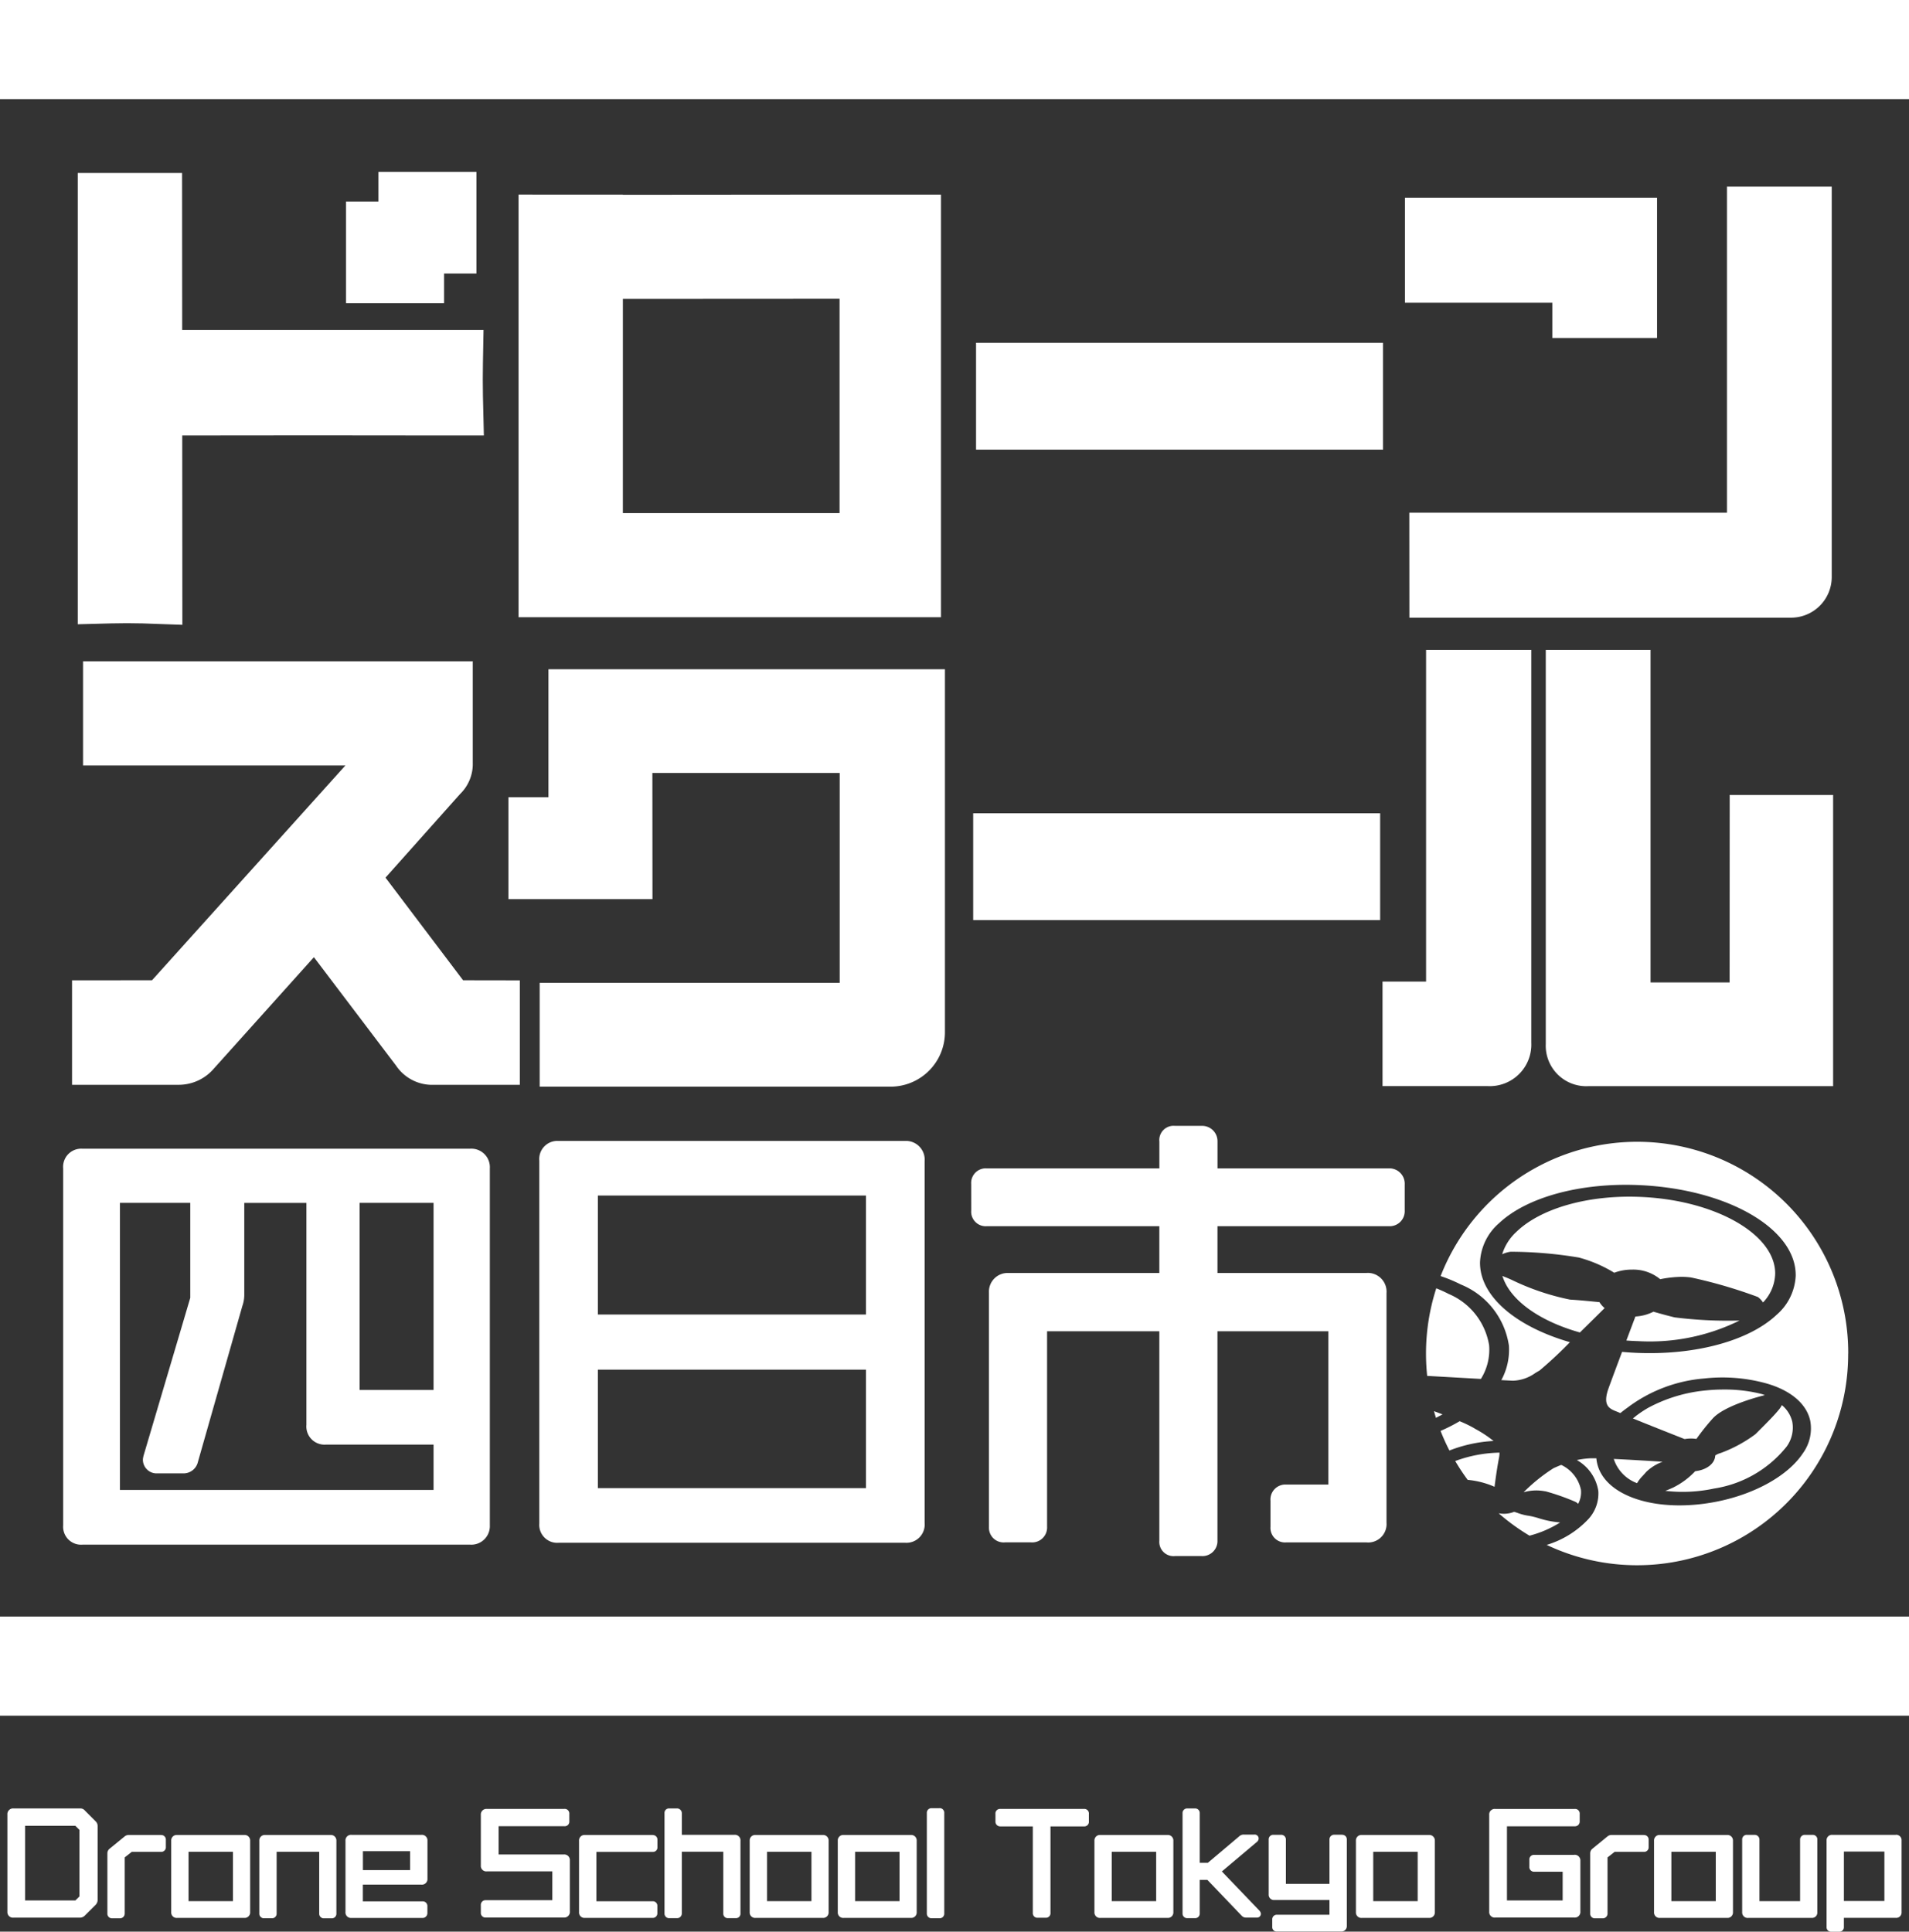 <svg id="グループ_45" data-name="グループ 45" xmlns="http://www.w3.org/2000/svg" xmlns:xlink="http://www.w3.org/1999/xlink" width="125.516" height="127" viewBox="0 0 125.516 127">
  <rect x="0" y="0" width="125.516" height="127" fill="#333333" stroke="none"/>
  <defs>
    <clipPath id="clip-path">
      <rect id="長方形_25" data-name="長方形 25" width="125.516" height="127" fill="none"/>
    </clipPath>
  </defs>
  <rect id="長方形_21" data-name="長方形 21" width="125.516" height="6.517" transform="translate(0 106.283)" fill="#fff"/>
  <rect id="長方形_22" data-name="長方形 22" width="125.516" height="6.516" fill="#fff"/>
  <g id="グループ_44" data-name="グループ 44">
    <g id="グループ_43" data-name="グループ 43" clip-path="url(#clip-path)">
      <path id="パス_6" data-name="パス 6" d="M247.12,245.247a6.424,6.424,0,0,1-1.435-.286,4.814,4.814,0,0,0-.628-.152,3.41,3.41,0,0,1-.723-.184c-.077-.026-.156-.053-.237-.078a1.777,1.777,0,0,1-.679.13,1.865,1.865,0,0,1-.341-.034,13.936,13.936,0,0,0,2.029,1.473,7.084,7.084,0,0,0,2.014-.869" transform="translate(-144.542 -145.151)" fill="#fff"/>
      <path id="パス_7" data-name="パス 7" d="M248.557,238.686a14.981,14.981,0,0,1,1.99.7l.088.053a.874.874,0,0,1,.085.08,1.62,1.62,0,0,0,.185-.928,2.35,2.35,0,0,0-1.292-1.634l-.008,0c-.16.063-.323.133-.5.212a11.357,11.357,0,0,0-1.971,1.586,2.981,2.981,0,0,1,.829-.121,3.1,3.1,0,0,1,.59.058" transform="translate(-146.958 -140.643)" fill="#fff"/>
      <path id="パス_8" data-name="パス 8" d="M238.623,237.221c.1-.791.2-1.427.291-1.894a1.591,1.591,0,0,0,.034-.352,8.819,8.819,0,0,0-2.91.552,14,14,0,0,0,.818,1.238,5.663,5.663,0,0,1,1.767.456" transform="translate(-140.357 -139.469)" fill="#fff"/>
      <path id="パス_9" data-name="パス 9" d="M248.792,210.09c.579-.569,1.155-1.139,1.621-1.6a1.533,1.533,0,0,1-.341-.391l-.388-.037c-.43-.042-.965-.095-1.548-.13a16.009,16.009,0,0,1-3.853-1.307c-.2-.086-.333-.146-.382-.163a1.208,1.208,0,0,1-.211-.093c.466,1.551,2.361,2.955,5.1,3.725" transform="translate(-144.909 -122.488)" fill="#fff"/>
      <path id="パス_10" data-name="パス 10" d="M260.468,200.174l.048.039a1.5,1.5,0,0,1,.281.315,2.828,2.828,0,0,0,.8-1.909c-.007-2.623-4.064-4.883-9.045-5.037-3.351-.106-6.409.782-7.982,2.315a3.3,3.3,0,0,0-.923,1.462,1.812,1.812,0,0,1,.521-.16l.031-.005h.031a27.5,27.5,0,0,1,4.459.381,8.8,8.8,0,0,1,2.326,1,3.231,3.231,0,0,1,1.161-.206,2.778,2.778,0,0,1,1.862.631,7.379,7.379,0,0,1,1.391-.156,4.841,4.841,0,0,1,.633.041,31.78,31.78,0,0,1,4.351,1.267Z" transform="translate(-144.879 -114.896)" fill="#fff"/>
      <path id="パス_11" data-name="パス 11" d="M265.579,212.179a3.007,3.007,0,0,1-1.186.316c-.177.469-.383,1.015-.594,1.577.261.02.522.035.783.042a13.314,13.314,0,0,0,6.657-1.354,28.026,28.026,0,0,1-4.268-.208c-.348-.084-.792-.2-1.391-.373" transform="translate(-156.865 -125.939)" fill="#fff"/>
      <path id="パス_12" data-name="パス 12" d="M233.153,228.477c-.184-.07-.373-.14-.563-.211.041.148.083.295.129.44.147-.074.293-.149.434-.229" transform="translate(-138.307 -135.487)" fill="#fff"/>
      <path id="パス_13" data-name="パス 13" d="M273.747,230.438a1.285,1.285,0,0,0-.355.159c-.019.532-.559.952-1.317,1.036a5.069,5.069,0,0,1-1.457,1.078q-.264.122-.512.213a9.832,9.832,0,0,0,3.211-.151,7.588,7.588,0,0,0,4.772-2.762,2.127,2.127,0,0,0,.365-1.644,2.045,2.045,0,0,0-.681-1.078,1.562,1.562,0,0,1-.193.292c-.315.386-.673.746-1.539,1.614a9.075,9.075,0,0,1-2.293,1.243" transform="translate(-160.615 -134.907)" fill="#fff"/>
      <path id="パス_14" data-name="パス 14" d="M263.286,237.587a2.287,2.287,0,0,1,.37-.48c.07-.077.147-.163.227-.256a3.048,3.048,0,0,1,1.084-.673c-.878-.056-2.18-.135-3.215-.184a2.528,2.528,0,0,0,1.533,1.593" transform="translate(-155.648 -140.074)" fill="#fff"/>
      <path id="パス_15" data-name="パス 15" d="M264.984,226.567l-.126.1c1.039.426,2.723,1.09,3.4,1.357a2.407,2.407,0,0,1,.777-.01,14.471,14.471,0,0,1,1.079-1.352c.791-.865,3.145-1.459,3.412-1.524l.01,0q-.093-.037-.191-.071a9.873,9.873,0,0,0-2.529-.3h-.009a11.38,11.38,0,0,0-1.177.062,9.934,9.934,0,0,0-3.765,1.139h0a7.175,7.175,0,0,0-.8.532Z" transform="translate(-157.495 -133.41)" fill="#fff"/>
      <path id="パス_16" data-name="パス 16" d="M260.471,198.625a13.875,13.875,0,0,0-26.8-5.094,10,10,0,0,1,1.332.554,5.153,5.153,0,0,1,3.159,4.023,4.159,4.159,0,0,1-.5,2.262c.379.021.652.035.773.039a2.658,2.658,0,0,0,1.462-.506c.1-.06.192-.115.276-.161a26.612,26.612,0,0,0,2-1.865c-3.647-1.055-5.947-3.084-5.911-5.266a3.609,3.609,0,0,1,1.249-2.555c1.822-1.718,5.36-2.678,9.229-2.506,5.813.259,10.327,2.88,10.277,5.967a3.609,3.609,0,0,1-1.249,2.555c-1.821,1.718-5.359,2.677-9.229,2.506-.312-.014-.627-.035-.938-.064-.34.908-.668,1.786-.881,2.373-.428,1.175.06,1.367.533,1.552.091.036.171.069.235.1.146-.12.3-.238.46-.351a9.666,9.666,0,0,1,5.054-1.925,10.832,10.832,0,0,1,3.938.284c1.687.44,2.8,1.357,3.037,2.514a2.786,2.786,0,0,1-.49,2.124c-.974,1.469-3.16,2.688-5.706,3.183-3.929.764-7.368-.365-7.828-2.571a2.211,2.211,0,0,1-.042-.287c-.155,0-.274,0-.354,0a5.363,5.363,0,0,0-.93.117,2.827,2.827,0,0,1,1.414,2.044,2.487,2.487,0,0,1-.659,1.842,6.23,6.23,0,0,1-2.737,1.692,13.878,13.878,0,0,0,19.822-12.58" transform="translate(-138.951 -109.633)" fill="#fff"/>
      <path id="パス_17" data-name="パス 17" d="M235.446,212.141a4.44,4.44,0,0,0-2.66-3.373,8.5,8.5,0,0,0-.815-.369,13.937,13.937,0,0,0-.675,4.288,14.173,14.173,0,0,0,.077,1.469l3.532.2a3.616,3.616,0,0,0,.541-2.217" transform="translate(-137.537 -123.696)" fill="#fff"/>
      <path id="パス_18" data-name="パス 18" d="M237.144,231.191a7.755,7.755,0,0,0-1.186-.786l-.141-.084a8.255,8.255,0,0,0-.9-.43,11.037,11.037,0,0,1-1.255.638,13.8,13.8,0,0,0,.582,1.289,9.3,9.3,0,0,1,2.9-.627" transform="translate(-138.945 -136.452)" fill="#fff"/>
      <path id="パス_19" data-name="パス 19" d="M19.471,27.982H12.612v29.67l2.183-.056c.695-.017,1.4-.018,2.084,0l2.611.092-.008-12.447c5.719-.011,11.493-.011,17.174,0h2.658l-.061-2.608c-.013-.717-.013-1.444,0-2.159l.039-2.172-19.813,0Z" transform="translate(-7.5 -16.609)" fill="#fff"/>
      <path id="パス_20" data-name="パス 20" d="M84.109,31.477V59.264h27.775V31.479h-8.009q-6.369,0-12.74.011h-.168v-.011Zm6.859,6.858,14.247-.008v14.09H90.967Z" transform="translate(-50.014 -18.683)" fill="#fff"/>
      <rect id="長方形_23" data-name="長方形 23" width="26.758" height="7.022" transform="translate(64.175 22.539)" fill="#fff"/>
      <rect id="長方形_24" data-name="長方形 24" width="26.758" height="7.022" transform="translate(63.986 53.47)" fill="#fff"/>
      <path id="パス_21" data-name="パス 21" d="M227.884,38.88h9.689V41.2h6.887V31.973H227.884Z" transform="translate(-135.509 -18.977)" fill="#fff"/>
      <path id="パス_22" data-name="パス 22" d="M228.6,58.532h25.1a2.676,2.676,0,0,0,2.669-2.676V30.194H249.48l0,21.435-20.885,0Z" transform="translate(-135.933 -17.922)" fill="#fff"/>
      <path id="パス_23" data-name="パス 23" d="M11.686,127.946v6.869l6.958,0a3.046,3.046,0,0,0,2.256-.944l6.688-7.446,5.4,7.126a2.864,2.864,0,0,0,2.515,1.264h0l5.624,0v-6.867l-3.731-.006-5.1-6.747,4.9-5.495a2.75,2.75,0,0,0,.837-2.07v-6.658H12.409v6.848H29.659L16.945,127.941Z" transform="translate(-6.949 -63.493)" fill="#fff"/>
      <path id="パス_24" data-name="パス 24" d="M82.469,123.37h9.47l-.006-8.294h12.316v13.8H84.522V135.7H107.6a3.577,3.577,0,0,0,3.568-3.578V108.257H85.1l0,8.411H82.469Z" transform="translate(-49.039 -64.256)" fill="#fff"/>
      <path id="パス_25" data-name="パス 25" d="M224.247,133.8h6.929a2.731,2.731,0,0,0,2.851-2.859V105.117H227.11v21.809h-2.864Z" transform="translate(-133.346 -62.392)" fill="#fff"/>
      <path id="パス_26" data-name="パス 26" d="M262.808,126.984h-5.2V105.117h-6.888v25.914a2.662,2.662,0,0,0,2.793,2.772h16.1V114.658h-6.8Z" transform="translate(-149.086 -62.392)" fill="#fff"/>
      <path id="パス_27" data-name="パス 27" d="M64.7,34.489V27.81H58.255v1.946H56.126v6.678h6.445V34.489Z" transform="translate(-33.374 -16.507)" fill="#fff"/>
      <path id="パス_28" data-name="パス 28" d="M10.248,187.112V210.57a1.18,1.18,0,0,0,1.3,1.271H36.977A1.218,1.218,0,0,0,38.3,210.57V187.112a1.217,1.217,0,0,0-1.3-1.3H11.515a1.191,1.191,0,0,0-1.267,1.3m19.489,2.262H34.6v12.3H29.737Zm-11.132,6.24-3.06,10.338-.025.085v.023a.806.806,0,0,0-.03.216.9.9,0,0,0,.967.88h1.648a.97.97,0,0,0,1-.743l2.928-10.276a2.171,2.171,0,0,0,.122-.734v-6.028h4.086v14.589a1.194,1.194,0,0,0,1.3,1.3H34.6v2.985H13.98V189.373h4.625Z" transform="translate(-6.094 -110.288)" fill="#fff"/>
      <path id="パス_29" data-name="パス 29" d="M88.741,184.555a1.191,1.191,0,0,0-1.267,1.3V209.7a1.18,1.18,0,0,0,1.3,1.271h22.736a1.2,1.2,0,0,0,1.3-1.3V185.886a1.232,1.232,0,0,0-1.3-1.331Zm20.211,22.827H91.326v-7.791h17.626Zm0-11.414H91.326v-7.822h17.626Z" transform="translate(-52.015 -109.542)" fill="#fff"/>
      <path id="パス_30" data-name="パス 30" d="M157.531,187.683a.955.955,0,0,0,1.027,1.03H169.9v3.076h-9.936a1.229,1.229,0,0,0-1.267,1.3V208.5a.965.965,0,0,0,1.057,1h1.707a.979.979,0,0,0,1.058-1.03V195.621H169.9V209.4a.932.932,0,0,0,1.028,1h1.737a.988.988,0,0,0,1.057-1.03V195.621h7.292V205.7h-2.777a.979.979,0,0,0-1.028,1.06v1.712a.954.954,0,0,0,1.028,1.03h5.273a1.207,1.207,0,0,0,1.326-1.3V193.119a1.233,1.233,0,0,0-1.326-1.331h-9.787v-3.076h11.254a.988.988,0,0,0,1.057-1.03v-1.712a1.01,1.01,0,0,0-1.027-1.06H173.725v-1.763a1.01,1.01,0,0,0-1.057-1.03H170.93a.936.936,0,0,0-1.028,1.03v1.763H158.529a.96.96,0,0,0-1,1.03Z" transform="translate(-93.674 -108.095)" fill="#fff"/>
      <path id="パス_31" data-name="パス 31" d="M6.295,292.667a.381.381,0,0,0-.309-.139H1.6a.372.372,0,0,0-.4.4v6.4a.364.364,0,0,0,.4.381H5.969a.455.455,0,0,0,.3-.115L7,298.867l.013-.014a.464.464,0,0,0,.12-.3v-4.877a.412.412,0,0,0-.131-.3Zm-.359,1.271v4.377l-.266.262H2.363v-4.907H5.668Z" transform="translate(-0.714 -173.63)" fill="#fff"/>
      <path id="パス_32" data-name="パス 32" d="M20.946,296.819h-2.11a.428.428,0,0,0-.288.1l-.979.8a.387.387,0,0,0-.151.291v3.973a.3.3,0,0,0,.315.316h.5a.309.309,0,0,0,.323-.316v-3.688l.463-.364h1.927a.3.3,0,0,0,.316-.316v-.476a.3.3,0,0,0-.316-.316" transform="translate(-10.357 -176.177)" fill="#fff"/>
      <path id="パス_33" data-name="パス 33" d="M32.573,296.819H28.152a.36.36,0,0,0-.38.381v4.692a.357.357,0,0,0,.388.381h4.413a.36.36,0,0,0,.388-.381V297.2a.364.364,0,0,0-.388-.381m-3.663,1.109H31.83v3.243H28.91Z" transform="translate(-16.514 -176.177)" fill="#fff"/>
      <path id="パス_34" data-name="パス 34" d="M46.742,296.819h-4.3a.36.36,0,0,0-.38.381v4.78a.3.3,0,0,0,.315.316h.507a.3.3,0,0,0,.316-.316v-4.052H46V302a.3.3,0,0,0,.315.3h.5a.3.3,0,0,0,.315-.316V297.2a.364.364,0,0,0-.388-.381" transform="translate(-25.012 -176.177)" fill="#fff"/>
      <path id="パス_35" data-name="パス 35" d="M61.046,296.8h-4.6a.364.364,0,0,0-.4.389v4.675a.364.364,0,0,0,.388.4H61.1a.317.317,0,0,0,.332-.324v-.452a.306.306,0,0,0-.323-.316h-3.92v-1.1h3.848a.364.364,0,0,0,.4-.381V297.18a.364.364,0,0,0-.388-.381m-3.856,1.077h3.1v1.241h-3.1Z" transform="translate(-33.331 -176.165)" fill="#fff"/>
      <path id="パス_36" data-name="パス 36" d="M83.454,295.6H79.163v-1.855h4.324a.3.3,0,0,0,.323-.324v-.5a.3.3,0,0,0-.323-.316H78.381a.368.368,0,0,0-.388.4v3.327a.357.357,0,0,0,.4.381h4.3v1.895H78.316a.306.306,0,0,0-.323.324v.5a.3.3,0,0,0,.323.316h5.13a.368.368,0,0,0,.4-.4v-3.359a.368.368,0,0,0-.388-.389" transform="translate(-46.378 -173.677)" fill="#fff"/>
      <path id="パス_37" data-name="パス 37" d="M98.782,296.819H94.3a.36.36,0,0,0-.372.389v4.683a.353.353,0,0,0,.38.381h4.461a.3.3,0,0,0,.308-.309V301.5a.3.3,0,0,0-.3-.324H95.07v-3.243h3.712a.292.292,0,0,0,.3-.316v-.476a.3.3,0,0,0-.3-.316" transform="translate(-55.856 -176.177)" fill="#fff"/>
      <path id="パス_38" data-name="パス 38" d="M112.4,294.264h-3.478v-1.42a.313.313,0,0,0-.331-.316h-.5a.292.292,0,0,0-.308.316v6.589a.3.3,0,0,0,.323.309h.484a.307.307,0,0,0,.331-.309v-4.06h2.727v4.06a.293.293,0,0,0,.316.309h.507a.292.292,0,0,0,.307-.309v-4.772a.364.364,0,0,0-.38-.4" transform="translate(-64.092 -173.63)" fill="#fff"/>
      <path id="パス_39" data-name="パス 39" d="M126.4,296.819h-4.422a.36.36,0,0,0-.38.381v4.692a.357.357,0,0,0,.388.381H126.4a.36.36,0,0,0,.388-.381V297.2a.364.364,0,0,0-.388-.381m-3.663,1.109h2.921v3.243h-2.921Z" transform="translate(-72.306 -176.177)" fill="#fff"/>
      <path id="パス_40" data-name="パス 40" d="M140.686,296.819h-4.421a.36.36,0,0,0-.38.381v4.692a.357.357,0,0,0,.388.381h4.414a.36.36,0,0,0,.388-.381V297.2a.364.364,0,0,0-.388-.381m-3.663,1.109h2.921v3.243h-2.921Z" transform="translate(-80.802 -176.177)" fill="#fff"/>
      <path id="パス_41" data-name="パス 41" d="M151.164,292.488h-.523a.3.3,0,0,0-.308.316v6.605a.306.306,0,0,0,.324.316h.507a.3.3,0,0,0,.315-.316v-6.6a.3.3,0,0,0-.315-.324" transform="translate(-89.394 -173.606)" fill="#fff"/>
      <path id="パス_42" data-name="パス 42" d="M167.279,292.607h-5.5a.3.3,0,0,0-.316.332v.484a.311.311,0,0,0,.323.333h2.133v5.683a.3.3,0,0,0,.324.324h.515a.3.3,0,0,0,.323-.324v-5.683h2.2a.3.3,0,0,0,.324-.333v-.484a.3.3,0,0,0-.324-.332" transform="translate(-96.012 -173.677)" fill="#fff"/>
      <path id="パス_43" data-name="パス 43" d="M182.322,296.819H177.9a.36.36,0,0,0-.38.381v4.692a.357.357,0,0,0,.388.381h4.413a.36.36,0,0,0,.388-.381V297.2a.364.364,0,0,0-.388-.381m-3.663,1.109h2.921v3.243h-2.921Z" transform="translate(-105.561 -176.177)" fill="#fff"/>
      <path id="パス_44" data-name="パス 44" d="M194.395,296.671l2.32-1.955a.3.3,0,0,0,.1-.216.26.26,0,0,0-.291-.252h-.677a.419.419,0,0,0-.308.112l-2.069,1.745h-.529v-3.261a.3.3,0,0,0-.316-.316h-.5a.3.3,0,0,0-.315.316v6.589a.3.3,0,0,0,.315.309h.5a.3.3,0,0,0,.316-.317v-2.2h.5l2.255,2.355a.371.371,0,0,0,.3.124h.685a.256.256,0,0,0,.283-.243.352.352,0,0,0-.1-.214Zm2.289,2.624v.049h0v-.048Z" transform="translate(-114.058 -173.63)" fill="#fff"/>
      <path id="パス_45" data-name="パス 45" d="M210.6,296.779h-.508a.308.308,0,0,0-.315.316v2.914h-2.865V297.1a.308.308,0,0,0-.315-.316h-.516a.3.3,0,0,0-.3.316v3.6a.349.349,0,0,0,.38.373h3.615v.967H206.33a.3.3,0,0,0-.316.316v.485a.286.286,0,0,0,.316.3h4.2a.353.353,0,0,0,.388-.365V297.1a.3.3,0,0,0-.315-.316" transform="translate(-122.365 -176.153)" fill="#fff"/>
      <path id="パス_46" data-name="パス 46" d="M224.733,296.819h-4.422a.36.36,0,0,0-.38.381v4.692a.357.357,0,0,0,.388.381h4.414a.36.36,0,0,0,.388-.381V297.2a.364.364,0,0,0-.388-.381m-3.663,1.109h2.921v3.243H221.07Z" transform="translate(-130.78 -176.177)" fill="#fff"/>
      <path id="パス_47" data-name="パス 47" d="M247.145,295.628H244.5a.3.3,0,0,0-.308.324v.452a.307.307,0,0,0,.315.333h1.875v1.887h-3.662v-4.875h4.452a.31.31,0,0,0,.331-.324v-.5a.3.3,0,0,0-.331-.316h-5.219a.361.361,0,0,0-.4.389v6.363a.361.361,0,0,0,.4.389h5.194a.368.368,0,0,0,.4-.4v-3.327a.372.372,0,0,0-.4-.4" transform="translate(-143.638 -173.677)" fill="#fff"/>
      <path id="パス_48" data-name="パス 48" d="M261.46,296.819h-2.11a.429.429,0,0,0-.289.1l-.978.8a.386.386,0,0,0-.152.292v3.973a.3.3,0,0,0,.315.316h.5a.31.31,0,0,0,.324-.316v-3.688l.463-.364h1.927a.3.3,0,0,0,.315-.316v-.476a.3.3,0,0,0-.315-.316" transform="translate(-153.376 -176.177)" fill="#fff"/>
      <path id="パス_49" data-name="パス 49" d="M273.086,296.819h-4.421a.36.36,0,0,0-.38.381v4.692a.357.357,0,0,0,.388.381h4.413a.36.36,0,0,0,.388-.381V297.2a.364.364,0,0,0-.388-.381m-3.663,1.109h2.921v3.243h-2.921Z" transform="translate(-159.532 -176.177)" fill="#fff"/>
      <path id="パス_50" data-name="パス 50" d="M287.2,296.8h-.491a.306.306,0,0,0-.324.316v4.044h-2.671v-4.036a.313.313,0,0,0-.323-.324H282.9a.3.3,0,0,0-.323.316v4.764a.36.36,0,0,0,.4.381h4.164a.353.353,0,0,0,.379-.381v-4.756a.3.3,0,0,0-.315-.324" transform="translate(-168.03 -176.165)" fill="#fff"/>
      <path id="パス_51" data-name="パス 51" d="M300.819,296.8h-4.171a.353.353,0,0,0-.38.373v5.693a.291.291,0,0,0,.315.3h.508a.292.292,0,0,0,.315-.308v-.6h3.414a.353.353,0,0,0,.38-.381v-4.7a.353.353,0,0,0-.38-.381m-.75,4.352h-2.663V297.9h2.663Z" transform="translate(-176.172 -176.165)" fill="#fff"/>
    </g>
  </g>
</svg>
